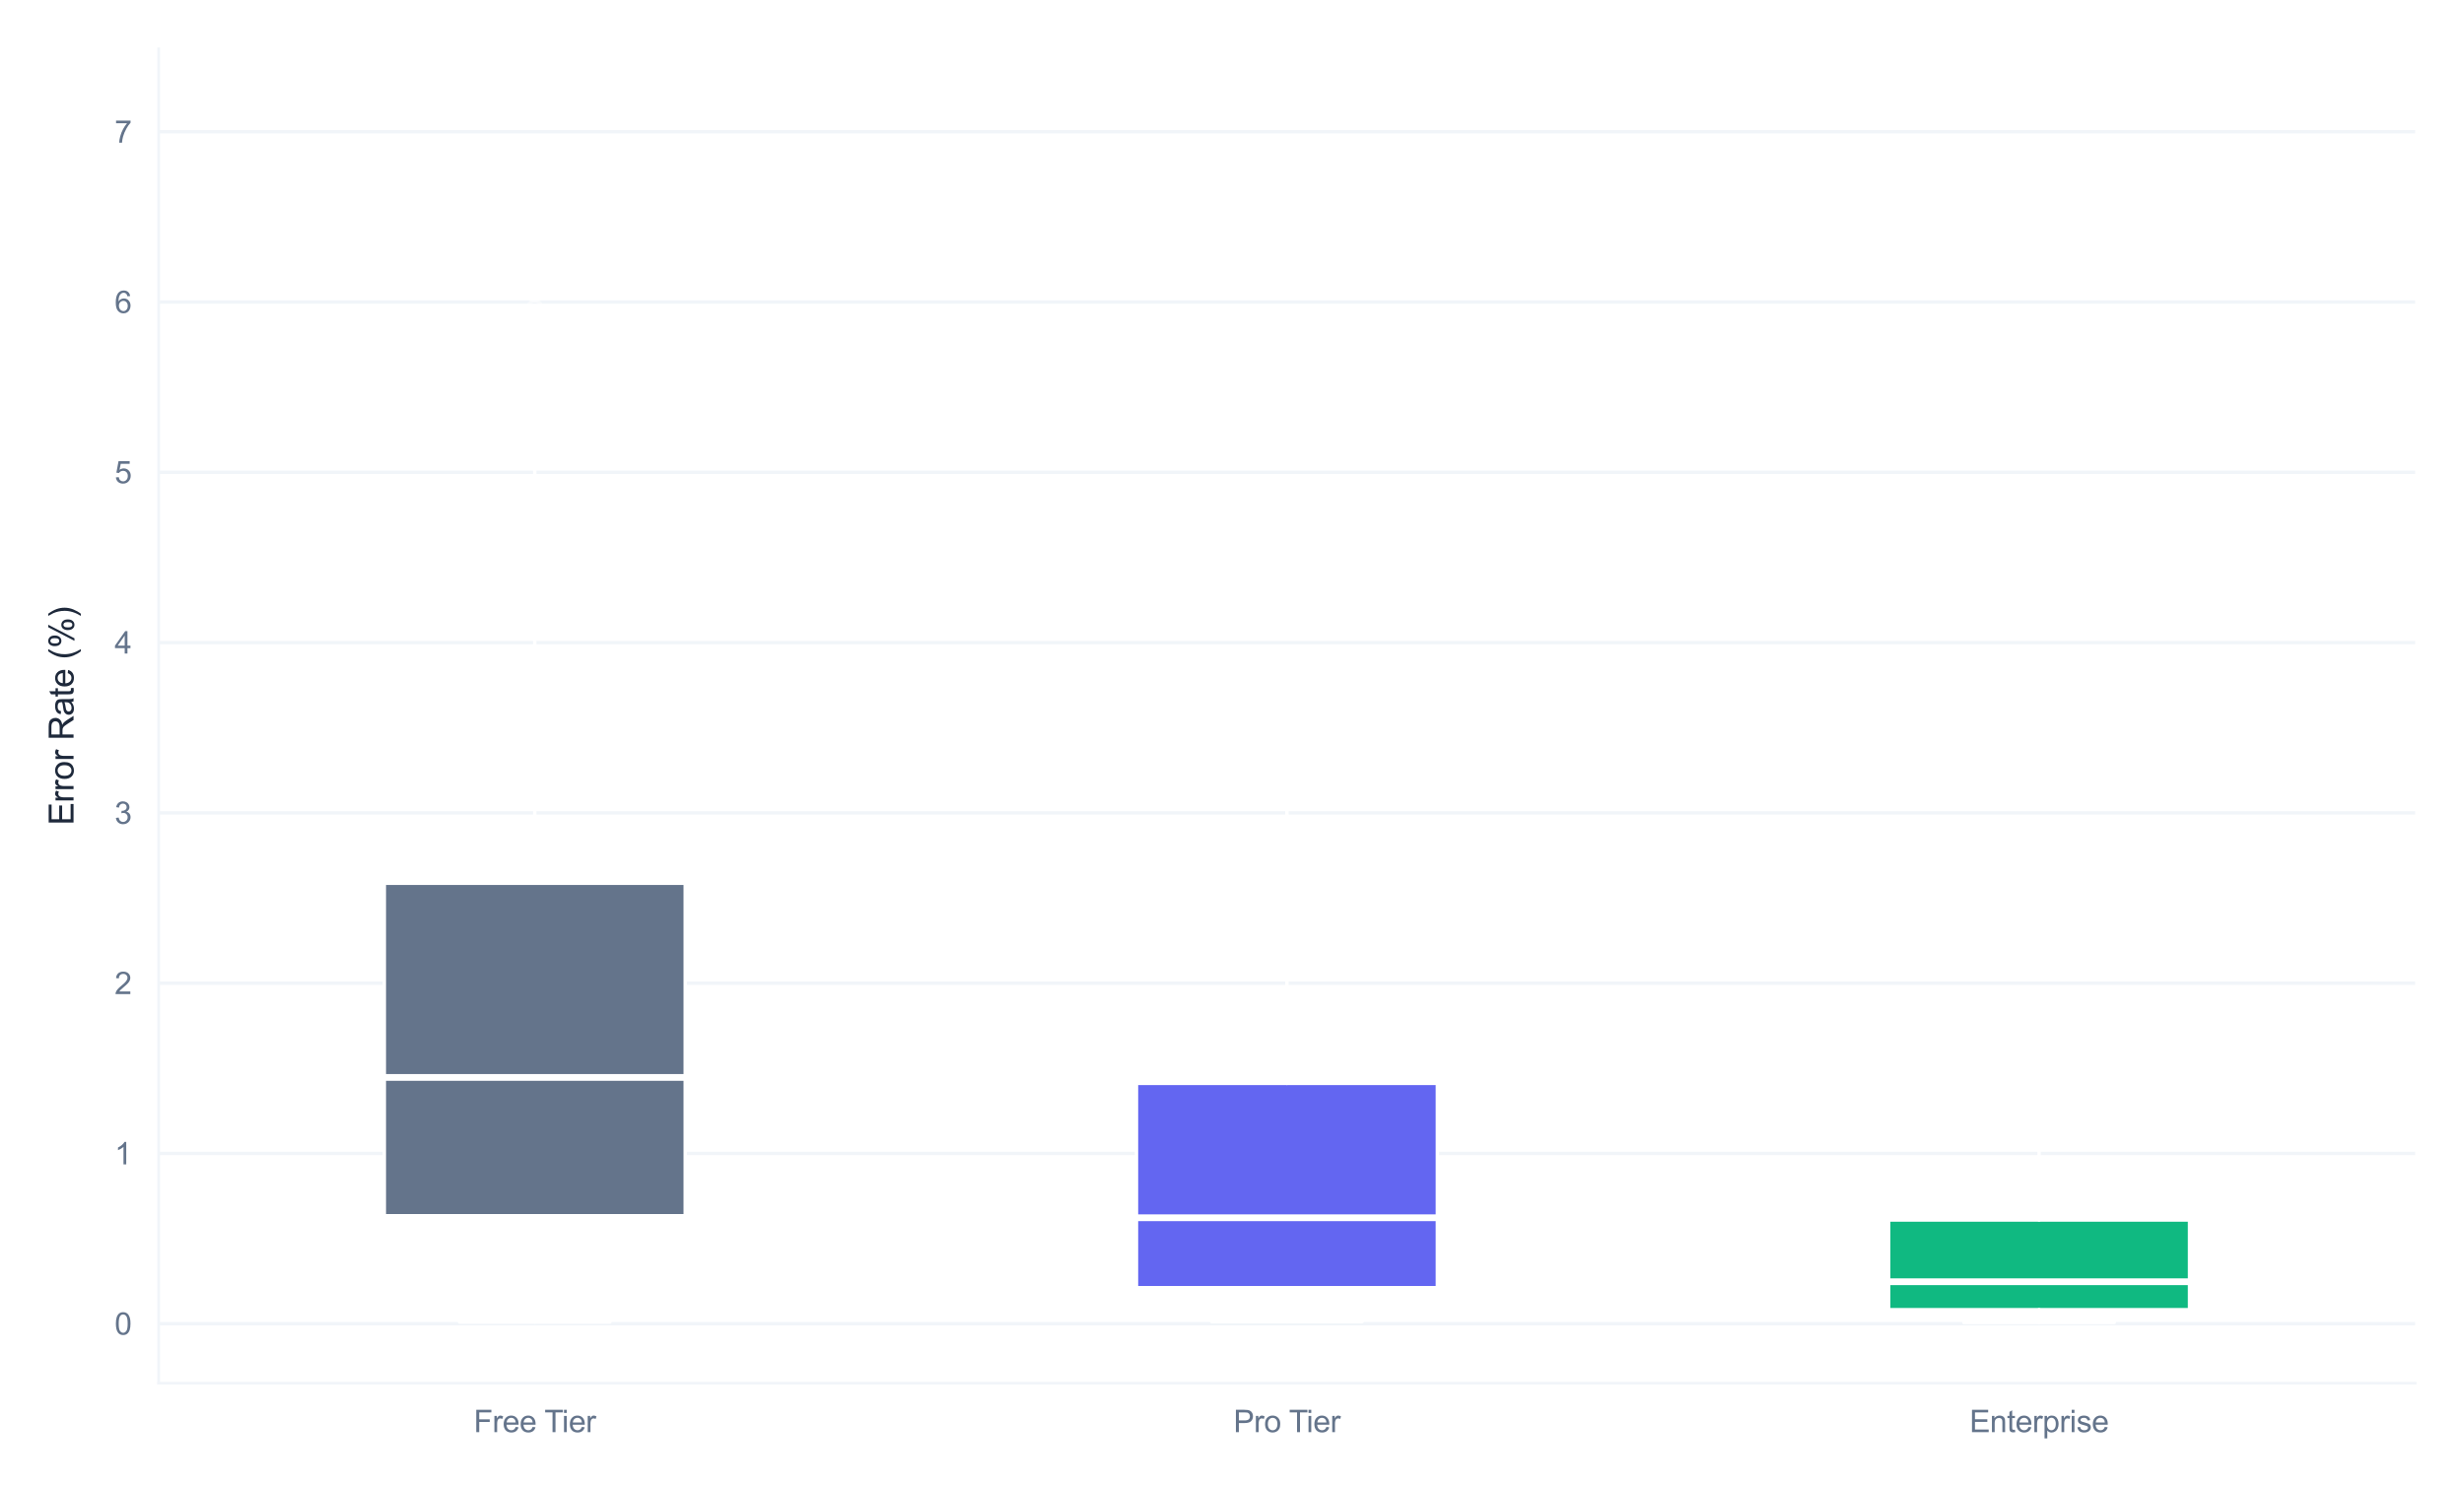 <?xml version="1.0" encoding="utf-8" standalone="no"?>
<!DOCTYPE svg PUBLIC "-//W3C//DTD SVG 1.1//EN"
  "http://www.w3.org/Graphics/SVG/1.1/DTD/svg11.dtd">
<svg xmlns:xlink="http://www.w3.org/1999/xlink" viewBox="0 0 726.469 438.51" xmlns="http://www.w3.org/2000/svg" version="1.1">
 <defs>
  <style type="text/css">*{stroke-linejoin: round; stroke-linecap: butt}</style>
 </defs>
 <g id="figure_1">
  <g id="patch_1">
   <path d="M -0 438.51 
L 726.469 438.51 
L 726.469 0 
L -0 0 
z
" style="fill: #ffffff"/>
  </g>
  <g id="axes_1">
   <g id="patch_2">
    <path d="M 46.789 407.879 
L 712.069 407.879 
L 712.069 14.4 
L 46.789 14.4 
z
" style="fill: #ffffff"/>
   </g>
   <g id="matplotlib.axis_1">
    <g id="xtick_1">
     <g id="line2d_1">
      <path d="M 157.669 407.879 
L 157.669 14.4 
" clip-path="url(#p6f030afa91)" style="fill: none; stroke: #ffffff; stroke-width: 0.8; stroke-linecap: round"/>
     </g>
     <g id="text_1">
      <!-- Free Tier -->
      <g style="fill: #64748b" transform="translate(139.666 422.321) scale(0.09 -0.09)">
       <defs>
        <path id="ArialMT-46" d="M 525 0 
L 525 4581 
L 3616 4581 
L 3616 4041 
L 1131 4041 
L 1131 2622 
L 3281 2622 
L 3281 2081 
L 1131 2081 
L 1131 0 
L 525 0 
z
" transform="scale(0.016)"/>
        <path id="ArialMT-72" d="M 416 0 
L 416 3319 
L 922 3319 
L 922 2816 
Q 1116 3169 1280 3281 
Q 1444 3394 1641 3394 
Q 1925 3394 2219 3213 
L 2025 2691 
Q 1819 2813 1613 2813 
Q 1428 2813 1281 2702 
Q 1134 2591 1072 2394 
Q 978 2094 978 1738 
L 978 0 
L 416 0 
z
" transform="scale(0.016)"/>
        <path id="ArialMT-65" d="M 2694 1069 
L 3275 997 
Q 3138 488 2766 206 
Q 2394 -75 1816 -75 
Q 1088 -75 661 373 
Q 234 822 234 1631 
Q 234 2469 665 2931 
Q 1097 3394 1784 3394 
Q 2450 3394 2872 2941 
Q 3294 2488 3294 1666 
Q 3294 1616 3291 1516 
L 816 1516 
Q 847 969 1125 678 
Q 1403 388 1819 388 
Q 2128 388 2347 550 
Q 2566 713 2694 1069 
z
M 847 1978 
L 2700 1978 
Q 2663 2397 2488 2606 
Q 2219 2931 1791 2931 
Q 1403 2931 1139 2672 
Q 875 2413 847 1978 
z
" transform="scale(0.016)"/>
        <path id="ArialMT-20" transform="scale(0.016)"/>
        <path id="ArialMT-54" d="M 1659 0 
L 1659 4041 
L 150 4041 
L 150 4581 
L 3781 4581 
L 3781 4041 
L 2266 4041 
L 2266 0 
L 1659 0 
z
" transform="scale(0.016)"/>
        <path id="ArialMT-69" d="M 425 3934 
L 425 4581 
L 988 4581 
L 988 3934 
L 425 3934 
z
M 425 0 
L 425 3319 
L 988 3319 
L 988 0 
L 425 0 
z
" transform="scale(0.016)"/>
       </defs>
       <use xlink:href="#ArialMT-46"/>
       <use xlink:href="#ArialMT-72" transform="translate(61.084 0)"/>
       <use xlink:href="#ArialMT-65" transform="translate(94.385 0)"/>
       <use xlink:href="#ArialMT-65" transform="translate(150 0)"/>
       <use xlink:href="#ArialMT-20" transform="translate(205.615 0)"/>
       <use xlink:href="#ArialMT-54" transform="translate(231.648 0)"/>
       <use xlink:href="#ArialMT-69" transform="translate(288.982 0)"/>
       <use xlink:href="#ArialMT-65" transform="translate(311.199 0)"/>
       <use xlink:href="#ArialMT-72" transform="translate(366.814 0)"/>
      </g>
     </g>
    </g>
    <g id="xtick_2">
     <g id="line2d_2">
      <path d="M 379.429 407.879 
L 379.429 14.4 
" clip-path="url(#p6f030afa91)" style="fill: none; stroke: #ffffff; stroke-width: 0.8; stroke-linecap: round"/>
     </g>
     <g id="text_2">
      <!-- Pro Tier -->
      <g style="fill: #64748b" transform="translate(363.675 422.321) scale(0.09 -0.09)">
       <defs>
        <path id="ArialMT-50" d="M 494 0 
L 494 4581 
L 2222 4581 
Q 2678 4581 2919 4538 
Q 3256 4481 3484 4323 
Q 3713 4166 3852 3881 
Q 3991 3597 3991 3256 
Q 3991 2672 3619 2267 
Q 3247 1863 2275 1863 
L 1100 1863 
L 1100 0 
L 494 0 
z
M 1100 2403 
L 2284 2403 
Q 2872 2403 3119 2622 
Q 3366 2841 3366 3238 
Q 3366 3525 3220 3729 
Q 3075 3934 2838 4000 
Q 2684 4041 2272 4041 
L 1100 4041 
L 1100 2403 
z
" transform="scale(0.016)"/>
        <path id="ArialMT-6f" d="M 213 1659 
Q 213 2581 725 3025 
Q 1153 3394 1769 3394 
Q 2453 3394 2887 2945 
Q 3322 2497 3322 1706 
Q 3322 1066 3130 698 
Q 2938 331 2570 128 
Q 2203 -75 1769 -75 
Q 1072 -75 642 372 
Q 213 819 213 1659 
z
M 791 1659 
Q 791 1022 1069 705 
Q 1347 388 1769 388 
Q 2188 388 2466 706 
Q 2744 1025 2744 1678 
Q 2744 2294 2464 2611 
Q 2184 2928 1769 2928 
Q 1347 2928 1069 2612 
Q 791 2297 791 1659 
z
" transform="scale(0.016)"/>
       </defs>
       <use xlink:href="#ArialMT-50"/>
       <use xlink:href="#ArialMT-72" transform="translate(66.699 0)"/>
       <use xlink:href="#ArialMT-6f" transform="translate(100 0)"/>
       <use xlink:href="#ArialMT-20" transform="translate(155.615 0)"/>
       <use xlink:href="#ArialMT-54" transform="translate(181.648 0)"/>
       <use xlink:href="#ArialMT-69" transform="translate(238.982 0)"/>
       <use xlink:href="#ArialMT-65" transform="translate(261.199 0)"/>
       <use xlink:href="#ArialMT-72" transform="translate(316.814 0)"/>
      </g>
     </g>
    </g>
    <g id="xtick_3">
     <g id="line2d_3">
      <path d="M 601.189 407.879 
L 601.189 14.4 
" clip-path="url(#p6f030afa91)" style="fill: none; stroke: #ffffff; stroke-width: 0.8; stroke-linecap: round"/>
     </g>
     <g id="text_3">
      <!-- Enterprise -->
      <g style="fill: #64748b" transform="translate(580.681 422.321) scale(0.09 -0.09)">
       <defs>
        <path id="ArialMT-45" d="M 506 0 
L 506 4581 
L 3819 4581 
L 3819 4041 
L 1113 4041 
L 1113 2638 
L 3647 2638 
L 3647 2100 
L 1113 2100 
L 1113 541 
L 3925 541 
L 3925 0 
L 506 0 
z
" transform="scale(0.016)"/>
        <path id="ArialMT-6e" d="M 422 0 
L 422 3319 
L 928 3319 
L 928 2847 
Q 1294 3394 1984 3394 
Q 2284 3394 2536 3286 
Q 2788 3178 2913 3003 
Q 3038 2828 3088 2588 
Q 3119 2431 3119 2041 
L 3119 0 
L 2556 0 
L 2556 2019 
Q 2556 2363 2490 2533 
Q 2425 2703 2258 2804 
Q 2091 2906 1866 2906 
Q 1506 2906 1245 2678 
Q 984 2450 984 1813 
L 984 0 
L 422 0 
z
" transform="scale(0.016)"/>
        <path id="ArialMT-74" d="M 1650 503 
L 1731 6 
Q 1494 -44 1306 -44 
Q 1000 -44 831 53 
Q 663 150 594 308 
Q 525 466 525 972 
L 525 2881 
L 113 2881 
L 113 3319 
L 525 3319 
L 525 4141 
L 1084 4478 
L 1084 3319 
L 1650 3319 
L 1650 2881 
L 1084 2881 
L 1084 941 
Q 1084 700 1114 631 
Q 1144 563 1211 522 
Q 1278 481 1403 481 
Q 1497 481 1650 503 
z
" transform="scale(0.016)"/>
        <path id="ArialMT-70" d="M 422 -1272 
L 422 3319 
L 934 3319 
L 934 2888 
Q 1116 3141 1344 3267 
Q 1572 3394 1897 3394 
Q 2322 3394 2647 3175 
Q 2972 2956 3137 2557 
Q 3303 2159 3303 1684 
Q 3303 1175 3120 767 
Q 2938 359 2589 142 
Q 2241 -75 1856 -75 
Q 1575 -75 1351 44 
Q 1128 163 984 344 
L 984 -1272 
L 422 -1272 
z
M 931 1641 
Q 931 1000 1190 694 
Q 1450 388 1819 388 
Q 2194 388 2461 705 
Q 2728 1022 2728 1688 
Q 2728 2322 2467 2637 
Q 2206 2953 1844 2953 
Q 1484 2953 1207 2617 
Q 931 2281 931 1641 
z
" transform="scale(0.016)"/>
        <path id="ArialMT-73" d="M 197 991 
L 753 1078 
Q 800 744 1014 566 
Q 1228 388 1613 388 
Q 2000 388 2187 545 
Q 2375 703 2375 916 
Q 2375 1106 2209 1216 
Q 2094 1291 1634 1406 
Q 1016 1563 777 1677 
Q 538 1791 414 1992 
Q 291 2194 291 2438 
Q 291 2659 392 2848 
Q 494 3038 669 3163 
Q 800 3259 1026 3326 
Q 1253 3394 1513 3394 
Q 1903 3394 2198 3281 
Q 2494 3169 2634 2976 
Q 2775 2784 2828 2463 
L 2278 2388 
Q 2241 2644 2061 2787 
Q 1881 2931 1553 2931 
Q 1166 2931 1000 2803 
Q 834 2675 834 2503 
Q 834 2394 903 2306 
Q 972 2216 1119 2156 
Q 1203 2125 1616 2013 
Q 2213 1853 2448 1751 
Q 2684 1650 2818 1456 
Q 2953 1263 2953 975 
Q 2953 694 2789 445 
Q 2625 197 2315 61 
Q 2006 -75 1616 -75 
Q 969 -75 630 194 
Q 291 463 197 991 
z
" transform="scale(0.016)"/>
       </defs>
       <use xlink:href="#ArialMT-45"/>
       <use xlink:href="#ArialMT-6e" transform="translate(66.699 0)"/>
       <use xlink:href="#ArialMT-74" transform="translate(122.314 0)"/>
       <use xlink:href="#ArialMT-65" transform="translate(150.098 0)"/>
       <use xlink:href="#ArialMT-72" transform="translate(205.713 0)"/>
       <use xlink:href="#ArialMT-70" transform="translate(239.014 0)"/>
       <use xlink:href="#ArialMT-72" transform="translate(294.629 0)"/>
       <use xlink:href="#ArialMT-69" transform="translate(327.93 0)"/>
       <use xlink:href="#ArialMT-73" transform="translate(350.146 0)"/>
       <use xlink:href="#ArialMT-65" transform="translate(400.146 0)"/>
      </g>
     </g>
    </g>
   </g>
   <g id="matplotlib.axis_2">
    <g id="ytick_1">
     <g id="line2d_4">
      <path d="M 46.789 390.35 
L 712.069 390.35 
" clip-path="url(#p6f030afa91)" style="fill: none; stroke: #f1f5f9; stroke-linecap: round"/>
     </g>
     <g id="text_4">
      <!-- 0 -->
      <g style="fill: #64748b" transform="translate(33.784 393.571) scale(0.09 -0.09)">
       <defs>
        <path id="ArialMT-30" d="M 266 2259 
Q 266 3072 433 3567 
Q 600 4063 929 4331 
Q 1259 4600 1759 4600 
Q 2128 4600 2406 4451 
Q 2684 4303 2865 4023 
Q 3047 3744 3150 3342 
Q 3253 2941 3253 2259 
Q 3253 1453 3087 958 
Q 2922 463 2592 192 
Q 2263 -78 1759 -78 
Q 1097 -78 719 397 
Q 266 969 266 2259 
z
M 844 2259 
Q 844 1131 1108 757 
Q 1372 384 1759 384 
Q 2147 384 2411 759 
Q 2675 1134 2675 2259 
Q 2675 3391 2411 3762 
Q 2147 4134 1753 4134 
Q 1366 4134 1134 3806 
Q 844 3388 844 2259 
z
" transform="scale(0.016)"/>
       </defs>
       <use xlink:href="#ArialMT-30"/>
      </g>
     </g>
    </g>
    <g id="ytick_2">
     <g id="line2d_5">
      <path d="M 46.789 340.136 
L 712.069 340.136 
" clip-path="url(#p6f030afa91)" style="fill: none; stroke: #f1f5f9; stroke-linecap: round"/>
     </g>
     <g id="text_5">
      <!-- 1 -->
      <g style="fill: #64748b" transform="translate(33.784 343.357) scale(0.09 -0.09)">
       <defs>
        <path id="ArialMT-31" d="M 2384 0 
L 1822 0 
L 1822 3584 
Q 1619 3391 1289 3197 
Q 959 3003 697 2906 
L 697 3450 
Q 1169 3672 1522 3987 
Q 1875 4303 2022 4600 
L 2384 4600 
L 2384 0 
z
" transform="scale(0.016)"/>
       </defs>
       <use xlink:href="#ArialMT-31"/>
      </g>
     </g>
    </g>
    <g id="ytick_3">
     <g id="line2d_6">
      <path d="M 46.789 289.923 
L 712.069 289.923 
" clip-path="url(#p6f030afa91)" style="fill: none; stroke: #f1f5f9; stroke-linecap: round"/>
     </g>
     <g id="text_6">
      <!-- 2 -->
      <g style="fill: #64748b" transform="translate(33.784 293.144) scale(0.09 -0.09)">
       <defs>
        <path id="ArialMT-32" d="M 3222 541 
L 3222 0 
L 194 0 
Q 188 203 259 391 
Q 375 700 629 1000 
Q 884 1300 1366 1694 
Q 2113 2306 2375 2664 
Q 2638 3022 2638 3341 
Q 2638 3675 2398 3904 
Q 2159 4134 1775 4134 
Q 1369 4134 1125 3890 
Q 881 3647 878 3216 
L 300 3275 
Q 359 3922 746 4261 
Q 1134 4600 1788 4600 
Q 2447 4600 2831 4234 
Q 3216 3869 3216 3328 
Q 3216 3053 3103 2787 
Q 2991 2522 2730 2228 
Q 2469 1934 1863 1422 
Q 1356 997 1212 845 
Q 1069 694 975 541 
L 3222 541 
z
" transform="scale(0.016)"/>
       </defs>
       <use xlink:href="#ArialMT-32"/>
      </g>
     </g>
    </g>
    <g id="ytick_4">
     <g id="line2d_7">
      <path d="M 46.789 239.709 
L 712.069 239.709 
" clip-path="url(#p6f030afa91)" style="fill: none; stroke: #f1f5f9; stroke-linecap: round"/>
     </g>
     <g id="text_7">
      <!-- 3 -->
      <g style="fill: #64748b" transform="translate(33.784 242.93) scale(0.09 -0.09)">
       <defs>
        <path id="ArialMT-33" d="M 269 1209 
L 831 1284 
Q 928 806 1161 595 
Q 1394 384 1728 384 
Q 2125 384 2398 659 
Q 2672 934 2672 1341 
Q 2672 1728 2419 1979 
Q 2166 2231 1775 2231 
Q 1616 2231 1378 2169 
L 1441 2663 
Q 1497 2656 1531 2656 
Q 1891 2656 2178 2843 
Q 2466 3031 2466 3422 
Q 2466 3731 2256 3934 
Q 2047 4138 1716 4138 
Q 1388 4138 1169 3931 
Q 950 3725 888 3313 
L 325 3413 
Q 428 3978 793 4289 
Q 1159 4600 1703 4600 
Q 2078 4600 2393 4439 
Q 2709 4278 2876 4000 
Q 3044 3722 3044 3409 
Q 3044 3113 2884 2869 
Q 2725 2625 2413 2481 
Q 2819 2388 3044 2092 
Q 3269 1797 3269 1353 
Q 3269 753 2831 336 
Q 2394 -81 1725 -81 
Q 1122 -81 723 278 
Q 325 638 269 1209 
z
" transform="scale(0.016)"/>
       </defs>
       <use xlink:href="#ArialMT-33"/>
      </g>
     </g>
    </g>
    <g id="ytick_5">
     <g id="line2d_8">
      <path d="M 46.789 189.495 
L 712.069 189.495 
" clip-path="url(#p6f030afa91)" style="fill: none; stroke: #f1f5f9; stroke-linecap: round"/>
     </g>
     <g id="text_8">
      <!-- 4 -->
      <g style="fill: #64748b" transform="translate(33.784 192.716) scale(0.09 -0.09)">
       <defs>
        <path id="ArialMT-34" d="M 2069 0 
L 2069 1097 
L 81 1097 
L 81 1613 
L 2172 4581 
L 2631 4581 
L 2631 1613 
L 3250 1613 
L 3250 1097 
L 2631 1097 
L 2631 0 
L 2069 0 
z
M 2069 1613 
L 2069 3678 
L 634 1613 
L 2069 1613 
z
" transform="scale(0.016)"/>
       </defs>
       <use xlink:href="#ArialMT-34"/>
      </g>
     </g>
    </g>
    <g id="ytick_6">
     <g id="line2d_9">
      <path d="M 46.789 139.282 
L 712.069 139.282 
" clip-path="url(#p6f030afa91)" style="fill: none; stroke: #f1f5f9; stroke-linecap: round"/>
     </g>
     <g id="text_9">
      <!-- 5 -->
      <g style="fill: #64748b" transform="translate(33.784 142.503) scale(0.09 -0.09)">
       <defs>
        <path id="ArialMT-35" d="M 266 1200 
L 856 1250 
Q 922 819 1161 601 
Q 1400 384 1738 384 
Q 2144 384 2425 690 
Q 2706 997 2706 1503 
Q 2706 1984 2436 2262 
Q 2166 2541 1728 2541 
Q 1456 2541 1237 2417 
Q 1019 2294 894 2097 
L 366 2166 
L 809 4519 
L 3088 4519 
L 3088 3981 
L 1259 3981 
L 1013 2750 
Q 1425 3038 1878 3038 
Q 2478 3038 2890 2622 
Q 3303 2206 3303 1553 
Q 3303 931 2941 478 
Q 2500 -78 1738 -78 
Q 1113 -78 717 272 
Q 322 622 266 1200 
z
" transform="scale(0.016)"/>
       </defs>
       <use xlink:href="#ArialMT-35"/>
      </g>
     </g>
    </g>
    <g id="ytick_7">
     <g id="line2d_10">
      <path d="M 46.789 89.068 
L 712.069 89.068 
" clip-path="url(#p6f030afa91)" style="fill: none; stroke: #f1f5f9; stroke-linecap: round"/>
     </g>
     <g id="text_10">
      <!-- 6 -->
      <g style="fill: #64748b" transform="translate(33.784 92.289) scale(0.09 -0.09)">
       <defs>
        <path id="ArialMT-36" d="M 3184 3459 
L 2625 3416 
Q 2550 3747 2413 3897 
Q 2184 4138 1850 4138 
Q 1581 4138 1378 3988 
Q 1113 3794 959 3422 
Q 806 3050 800 2363 
Q 1003 2672 1297 2822 
Q 1591 2972 1913 2972 
Q 2475 2972 2870 2558 
Q 3266 2144 3266 1488 
Q 3266 1056 3080 686 
Q 2894 316 2569 119 
Q 2244 -78 1831 -78 
Q 1128 -78 684 439 
Q 241 956 241 2144 
Q 241 3472 731 4075 
Q 1159 4600 1884 4600 
Q 2425 4600 2770 4297 
Q 3116 3994 3184 3459 
z
M 888 1484 
Q 888 1194 1011 928 
Q 1134 663 1356 523 
Q 1578 384 1822 384 
Q 2178 384 2434 671 
Q 2691 959 2691 1453 
Q 2691 1928 2437 2201 
Q 2184 2475 1800 2475 
Q 1419 2475 1153 2201 
Q 888 1928 888 1484 
z
" transform="scale(0.016)"/>
       </defs>
       <use xlink:href="#ArialMT-36"/>
      </g>
     </g>
    </g>
    <g id="ytick_8">
     <g id="line2d_11">
      <path d="M 46.789 38.854 
L 712.069 38.854 
" clip-path="url(#p6f030afa91)" style="fill: none; stroke: #f1f5f9; stroke-linecap: round"/>
     </g>
     <g id="text_11">
      <!-- 7 -->
      <g style="fill: #64748b" transform="translate(33.784 42.075) scale(0.09 -0.09)">
       <defs>
        <path id="ArialMT-37" d="M 303 3981 
L 303 4522 
L 3269 4522 
L 3269 4084 
Q 2831 3619 2401 2847 
Q 1972 2075 1738 1259 
Q 1569 684 1522 0 
L 944 0 
Q 953 541 1156 1306 
Q 1359 2072 1739 2783 
Q 2119 3494 2547 3981 
L 303 3981 
z
" transform="scale(0.016)"/>
       </defs>
       <use xlink:href="#ArialMT-37"/>
      </g>
     </g>
    </g>
    <g id="text_12">
     <!-- Error Rate (%) -->
     <g style="fill: #1e293b" transform="translate(21.68 243.364) rotate(-90) scale(0.1 -0.1)">
      <defs>
       <path id="ArialMT-52" d="M 503 0 
L 503 4581 
L 2534 4581 
Q 3147 4581 3465 4457 
Q 3784 4334 3975 4021 
Q 4166 3709 4166 3331 
Q 4166 2844 3850 2509 
Q 3534 2175 2875 2084 
Q 3116 1969 3241 1856 
Q 3506 1613 3744 1247 
L 4541 0 
L 3778 0 
L 3172 953 
Q 2906 1366 2734 1584 
Q 2563 1803 2427 1890 
Q 2291 1978 2150 2013 
Q 2047 2034 1813 2034 
L 1109 2034 
L 1109 0 
L 503 0 
z
M 1109 2559 
L 2413 2559 
Q 2828 2559 3062 2645 
Q 3297 2731 3419 2920 
Q 3541 3109 3541 3331 
Q 3541 3656 3305 3865 
Q 3069 4075 2559 4075 
L 1109 4075 
L 1109 2559 
z
" transform="scale(0.016)"/>
       <path id="ArialMT-61" d="M 2588 409 
Q 2275 144 1986 34 
Q 1697 -75 1366 -75 
Q 819 -75 525 192 
Q 231 459 231 875 
Q 231 1119 342 1320 
Q 453 1522 633 1644 
Q 813 1766 1038 1828 
Q 1203 1872 1538 1913 
Q 2219 1994 2541 2106 
Q 2544 2222 2544 2253 
Q 2544 2597 2384 2738 
Q 2169 2928 1744 2928 
Q 1347 2928 1158 2789 
Q 969 2650 878 2297 
L 328 2372 
Q 403 2725 575 2942 
Q 747 3159 1072 3276 
Q 1397 3394 1825 3394 
Q 2250 3394 2515 3294 
Q 2781 3194 2906 3042 
Q 3031 2891 3081 2659 
Q 3109 2516 3109 2141 
L 3109 1391 
Q 3109 606 3145 398 
Q 3181 191 3288 0 
L 2700 0 
Q 2613 175 2588 409 
z
M 2541 1666 
Q 2234 1541 1622 1453 
Q 1275 1403 1131 1340 
Q 988 1278 909 1158 
Q 831 1038 831 891 
Q 831 666 1001 516 
Q 1172 366 1500 366 
Q 1825 366 2078 508 
Q 2331 650 2450 897 
Q 2541 1088 2541 1459 
L 2541 1666 
z
" transform="scale(0.016)"/>
       <path id="ArialMT-28" d="M 1497 -1347 
Q 1031 -759 709 28 
Q 388 816 388 1659 
Q 388 2403 628 3084 
Q 909 3875 1497 4659 
L 1900 4659 
Q 1522 4009 1400 3731 
Q 1209 3300 1100 2831 
Q 966 2247 966 1656 
Q 966 153 1900 -1347 
L 1497 -1347 
z
" transform="scale(0.016)"/>
       <path id="ArialMT-25" d="M 372 3481 
Q 372 3972 619 4315 
Q 866 4659 1334 4659 
Q 1766 4659 2048 4351 
Q 2331 4044 2331 3447 
Q 2331 2866 2045 2552 
Q 1759 2238 1341 2238 
Q 925 2238 648 2547 
Q 372 2856 372 3481 
z
M 1350 4272 
Q 1141 4272 1002 4090 
Q 863 3909 863 3425 
Q 863 2984 1003 2804 
Q 1144 2625 1350 2625 
Q 1563 2625 1702 2806 
Q 1841 2988 1841 3469 
Q 1841 3913 1700 4092 
Q 1559 4272 1350 4272 
z
M 1353 -169 
L 3859 4659 
L 4316 4659 
L 1819 -169 
L 1353 -169 
z
M 3334 1075 
Q 3334 1569 3581 1911 
Q 3828 2253 4300 2253 
Q 4731 2253 5014 1945 
Q 5297 1638 5297 1041 
Q 5297 459 5011 145 
Q 4725 -169 4303 -169 
Q 3888 -169 3611 142 
Q 3334 453 3334 1075 
z
M 4316 1866 
Q 4103 1866 3964 1684 
Q 3825 1503 3825 1019 
Q 3825 581 3965 400 
Q 4106 219 4313 219 
Q 4528 219 4667 400 
Q 4806 581 4806 1063 
Q 4806 1506 4665 1686 
Q 4525 1866 4316 1866 
z
" transform="scale(0.016)"/>
       <path id="ArialMT-29" d="M 791 -1347 
L 388 -1347 
Q 1322 153 1322 1656 
Q 1322 2244 1188 2822 
Q 1081 3291 891 3722 
Q 769 4003 388 4659 
L 791 4659 
Q 1378 3875 1659 3084 
Q 1900 2403 1900 1659 
Q 1900 816 1576 28 
Q 1253 -759 791 -1347 
z
" transform="scale(0.016)"/>
      </defs>
      <use xlink:href="#ArialMT-45"/>
      <use xlink:href="#ArialMT-72" transform="translate(66.699 0)"/>
      <use xlink:href="#ArialMT-72" transform="translate(100 0)"/>
      <use xlink:href="#ArialMT-6f" transform="translate(133.301 0)"/>
      <use xlink:href="#ArialMT-72" transform="translate(188.916 0)"/>
      <use xlink:href="#ArialMT-20" transform="translate(222.217 0)"/>
      <use xlink:href="#ArialMT-52" transform="translate(250 0)"/>
      <use xlink:href="#ArialMT-61" transform="translate(322.217 0)"/>
      <use xlink:href="#ArialMT-74" transform="translate(377.832 0)"/>
      <use xlink:href="#ArialMT-65" transform="translate(405.615 0)"/>
      <use xlink:href="#ArialMT-20" transform="translate(461.23 0)"/>
      <use xlink:href="#ArialMT-28" transform="translate(489.014 0)"/>
      <use xlink:href="#ArialMT-25" transform="translate(522.314 0)"/>
      <use xlink:href="#ArialMT-29" transform="translate(611.23 0)"/>
     </g>
    </g>
   </g>
   <g id="patch_3">
    <path d="M 113.317 358.499 
L 202.021 358.499 
L 202.021 260.458 
L 113.317 260.458 
L 113.317 358.499 
z
" clip-path="url(#p6f030afa91)" style="fill: #64748b; stroke: #ffffff; stroke-linejoin: miter"/>
   </g>
   <g id="line2d_12">
    <path d="M 157.669 358.499 
L 157.669 389.849 
" clip-path="url(#p6f030afa91)" style="fill: none; stroke: #ffffff; stroke-linecap: round"/>
   </g>
   <g id="line2d_13">
    <path d="M 157.669 260.458 
L 157.669 129.647 
" clip-path="url(#p6f030afa91)" style="fill: none; stroke: #ffffff; stroke-linecap: round"/>
   </g>
   <g id="line2d_14">
    <path d="M 135.493 389.849 
L 179.845 389.849 
" clip-path="url(#p6f030afa91)" style="fill: none; stroke: #ffffff; stroke-linecap: round"/>
   </g>
   <g id="line2d_15">
    <path d="M 135.493 129.647 
L 179.845 129.647 
" clip-path="url(#p6f030afa91)" style="fill: none; stroke: #ffffff; stroke-linecap: round"/>
   </g>
   <g id="line2d_16">
    <defs>
     <path id="md7d4ff0cea" d="M 0 2 
C 0.53 2 1.039 1.789 1.414 1.414 
C 1.789 1.039 2 0.53 2 0 
C 2 -0.53 1.789 -1.039 1.414 -1.414 
C 1.039 -1.789 0.53 -2 0 -2 
C -0.53 -2 -1.039 -1.789 -1.414 -1.414 
C -1.789 -1.039 -2 -0.53 -2 0 
C -2 0.53 -1.789 1.039 -1.414 1.414 
C -1.039 1.789 -0.53 2 0 2 
z
" style="stroke: #ffffff; stroke-opacity: 0.4"/>
    </defs>
    <g clip-path="url(#p6f030afa91)">
     <use xlink:href="#md7d4ff0cea" x="157.669" y="107.721" style="fill-opacity: 0; stroke: #ffffff; stroke-opacity: 0.4"/>
     <use xlink:href="#md7d4ff0cea" x="157.669" y="105.773" style="fill-opacity: 0; stroke: #ffffff; stroke-opacity: 0.4"/>
     <use xlink:href="#md7d4ff0cea" x="157.669" y="32.285" style="fill-opacity: 0; stroke: #ffffff; stroke-opacity: 0.4"/>
     <use xlink:href="#md7d4ff0cea" x="157.669" y="90.696" style="fill-opacity: 0; stroke: #ffffff; stroke-opacity: 0.4"/>
     <use xlink:href="#md7d4ff0cea" x="157.669" y="86.683" style="fill-opacity: 0; stroke: #ffffff; stroke-opacity: 0.4"/>
     <use xlink:href="#md7d4ff0cea" x="157.669" y="105.343" style="fill-opacity: 0; stroke: #ffffff; stroke-opacity: 0.4"/>
    </g>
   </g>
   <g id="patch_4">
    <path d="M 335.077 379.72 
L 423.781 379.72 
L 423.781 319.479 
L 335.077 319.479 
L 335.077 379.72 
z
" clip-path="url(#p6f030afa91)" style="fill: #6366f1; stroke: #ffffff; stroke-linejoin: miter"/>
   </g>
   <g id="line2d_17">
    <path d="M 379.429 379.72 
L 379.429 389.733 
" clip-path="url(#p6f030afa91)" style="fill: none; stroke: #ffffff; stroke-linecap: round"/>
   </g>
   <g id="line2d_18">
    <path d="M 379.429 319.479 
L 379.429 234.12 
" clip-path="url(#p6f030afa91)" style="fill: none; stroke: #ffffff; stroke-linecap: round"/>
   </g>
   <g id="line2d_19">
    <path d="M 357.253 389.733 
L 401.605 389.733 
" clip-path="url(#p6f030afa91)" style="fill: none; stroke: #ffffff; stroke-linecap: round"/>
   </g>
   <g id="line2d_20">
    <path d="M 357.253 234.12 
L 401.605 234.12 
" clip-path="url(#p6f030afa91)" style="fill: none; stroke: #ffffff; stroke-linecap: round"/>
   </g>
   <g id="line2d_21">
    <g clip-path="url(#p6f030afa91)">
     <use xlink:href="#md7d4ff0cea" x="379.429" y="224.106" style="fill-opacity: 0; stroke: #ffffff; stroke-opacity: 0.4"/>
     <use xlink:href="#md7d4ff0cea" x="379.429" y="123.162" style="fill-opacity: 0; stroke: #ffffff; stroke-opacity: 0.4"/>
     <use xlink:href="#md7d4ff0cea" x="379.429" y="174.369" style="fill-opacity: 0; stroke: #ffffff; stroke-opacity: 0.4"/>
     <use xlink:href="#md7d4ff0cea" x="379.429" y="177.18" style="fill-opacity: 0; stroke: #ffffff; stroke-opacity: 0.4"/>
     <use xlink:href="#md7d4ff0cea" x="379.429" y="173.888" style="fill-opacity: 0; stroke: #ffffff; stroke-opacity: 0.4"/>
     <use xlink:href="#md7d4ff0cea" x="379.429" y="154.56" style="fill-opacity: 0; stroke: #ffffff; stroke-opacity: 0.4"/>
    </g>
   </g>
   <g id="patch_5">
    <path d="M 556.837 386.202 
L 645.541 386.202 
L 645.541 359.762 
L 556.837 359.762 
L 556.837 386.202 
z
" clip-path="url(#p6f030afa91)" style="fill: #10b981; stroke: #ffffff; stroke-linejoin: miter"/>
   </g>
   <g id="line2d_22">
    <path d="M 601.189 386.202 
L 601.189 389.993 
" clip-path="url(#p6f030afa91)" style="fill: none; stroke: #ffffff; stroke-linecap: round"/>
   </g>
   <g id="line2d_23">
    <path d="M 601.189 359.762 
L 601.189 327.66 
" clip-path="url(#p6f030afa91)" style="fill: none; stroke: #ffffff; stroke-linecap: round"/>
   </g>
   <g id="line2d_24">
    <path d="M 579.013 389.993 
L 623.365 389.993 
" clip-path="url(#p6f030afa91)" style="fill: none; stroke: #ffffff; stroke-linecap: round"/>
   </g>
   <g id="line2d_25">
    <path d="M 579.013 327.66 
L 623.365 327.66 
" clip-path="url(#p6f030afa91)" style="fill: none; stroke: #ffffff; stroke-linecap: round"/>
   </g>
   <g id="line2d_26">
    <g clip-path="url(#p6f030afa91)">
     <use xlink:href="#md7d4ff0cea" x="601.189" y="305.52" style="fill-opacity: 0; stroke: #ffffff; stroke-opacity: 0.4"/>
     <use xlink:href="#md7d4ff0cea" x="601.189" y="278.129" style="fill-opacity: 0; stroke: #ffffff; stroke-opacity: 0.4"/>
    </g>
   </g>
   <g id="line2d_27">
    <path d="M 113.317 317.715 
L 202.021 317.715 
" clip-path="url(#p6f030afa91)" style="fill: none; stroke: #ffffff; stroke-width: 2"/>
   </g>
   <g id="line2d_28">
    <path d="M 335.077 359.103 
L 423.781 359.103 
" clip-path="url(#p6f030afa91)" style="fill: none; stroke: #ffffff; stroke-width: 2"/>
   </g>
   <g id="line2d_29">
    <path d="M 556.837 377.967 
L 645.541 377.967 
" clip-path="url(#p6f030afa91)" style="fill: none; stroke: #ffffff; stroke-width: 2"/>
   </g>
   <g id="patch_6">
    <path d="M 46.789 407.879 
L 46.789 14.4 
" style="fill: none; stroke: #f1f5f9; stroke-width: 0.8; stroke-linejoin: miter; stroke-linecap: square"/>
   </g>
   <g id="patch_7">
    <path d="M 46.789 407.879 
L 712.069 407.879 
" style="fill: none; stroke: #f1f5f9; stroke-width: 0.8; stroke-linejoin: miter; stroke-linecap: square"/>
   </g>
  </g>
 </g>
 <defs>
  <clipPath id="p6f030afa91">
   <rect x="46.789" y="14.4" width="665.28" height="393.479"/>
  </clipPath>
 </defs>
</svg>
